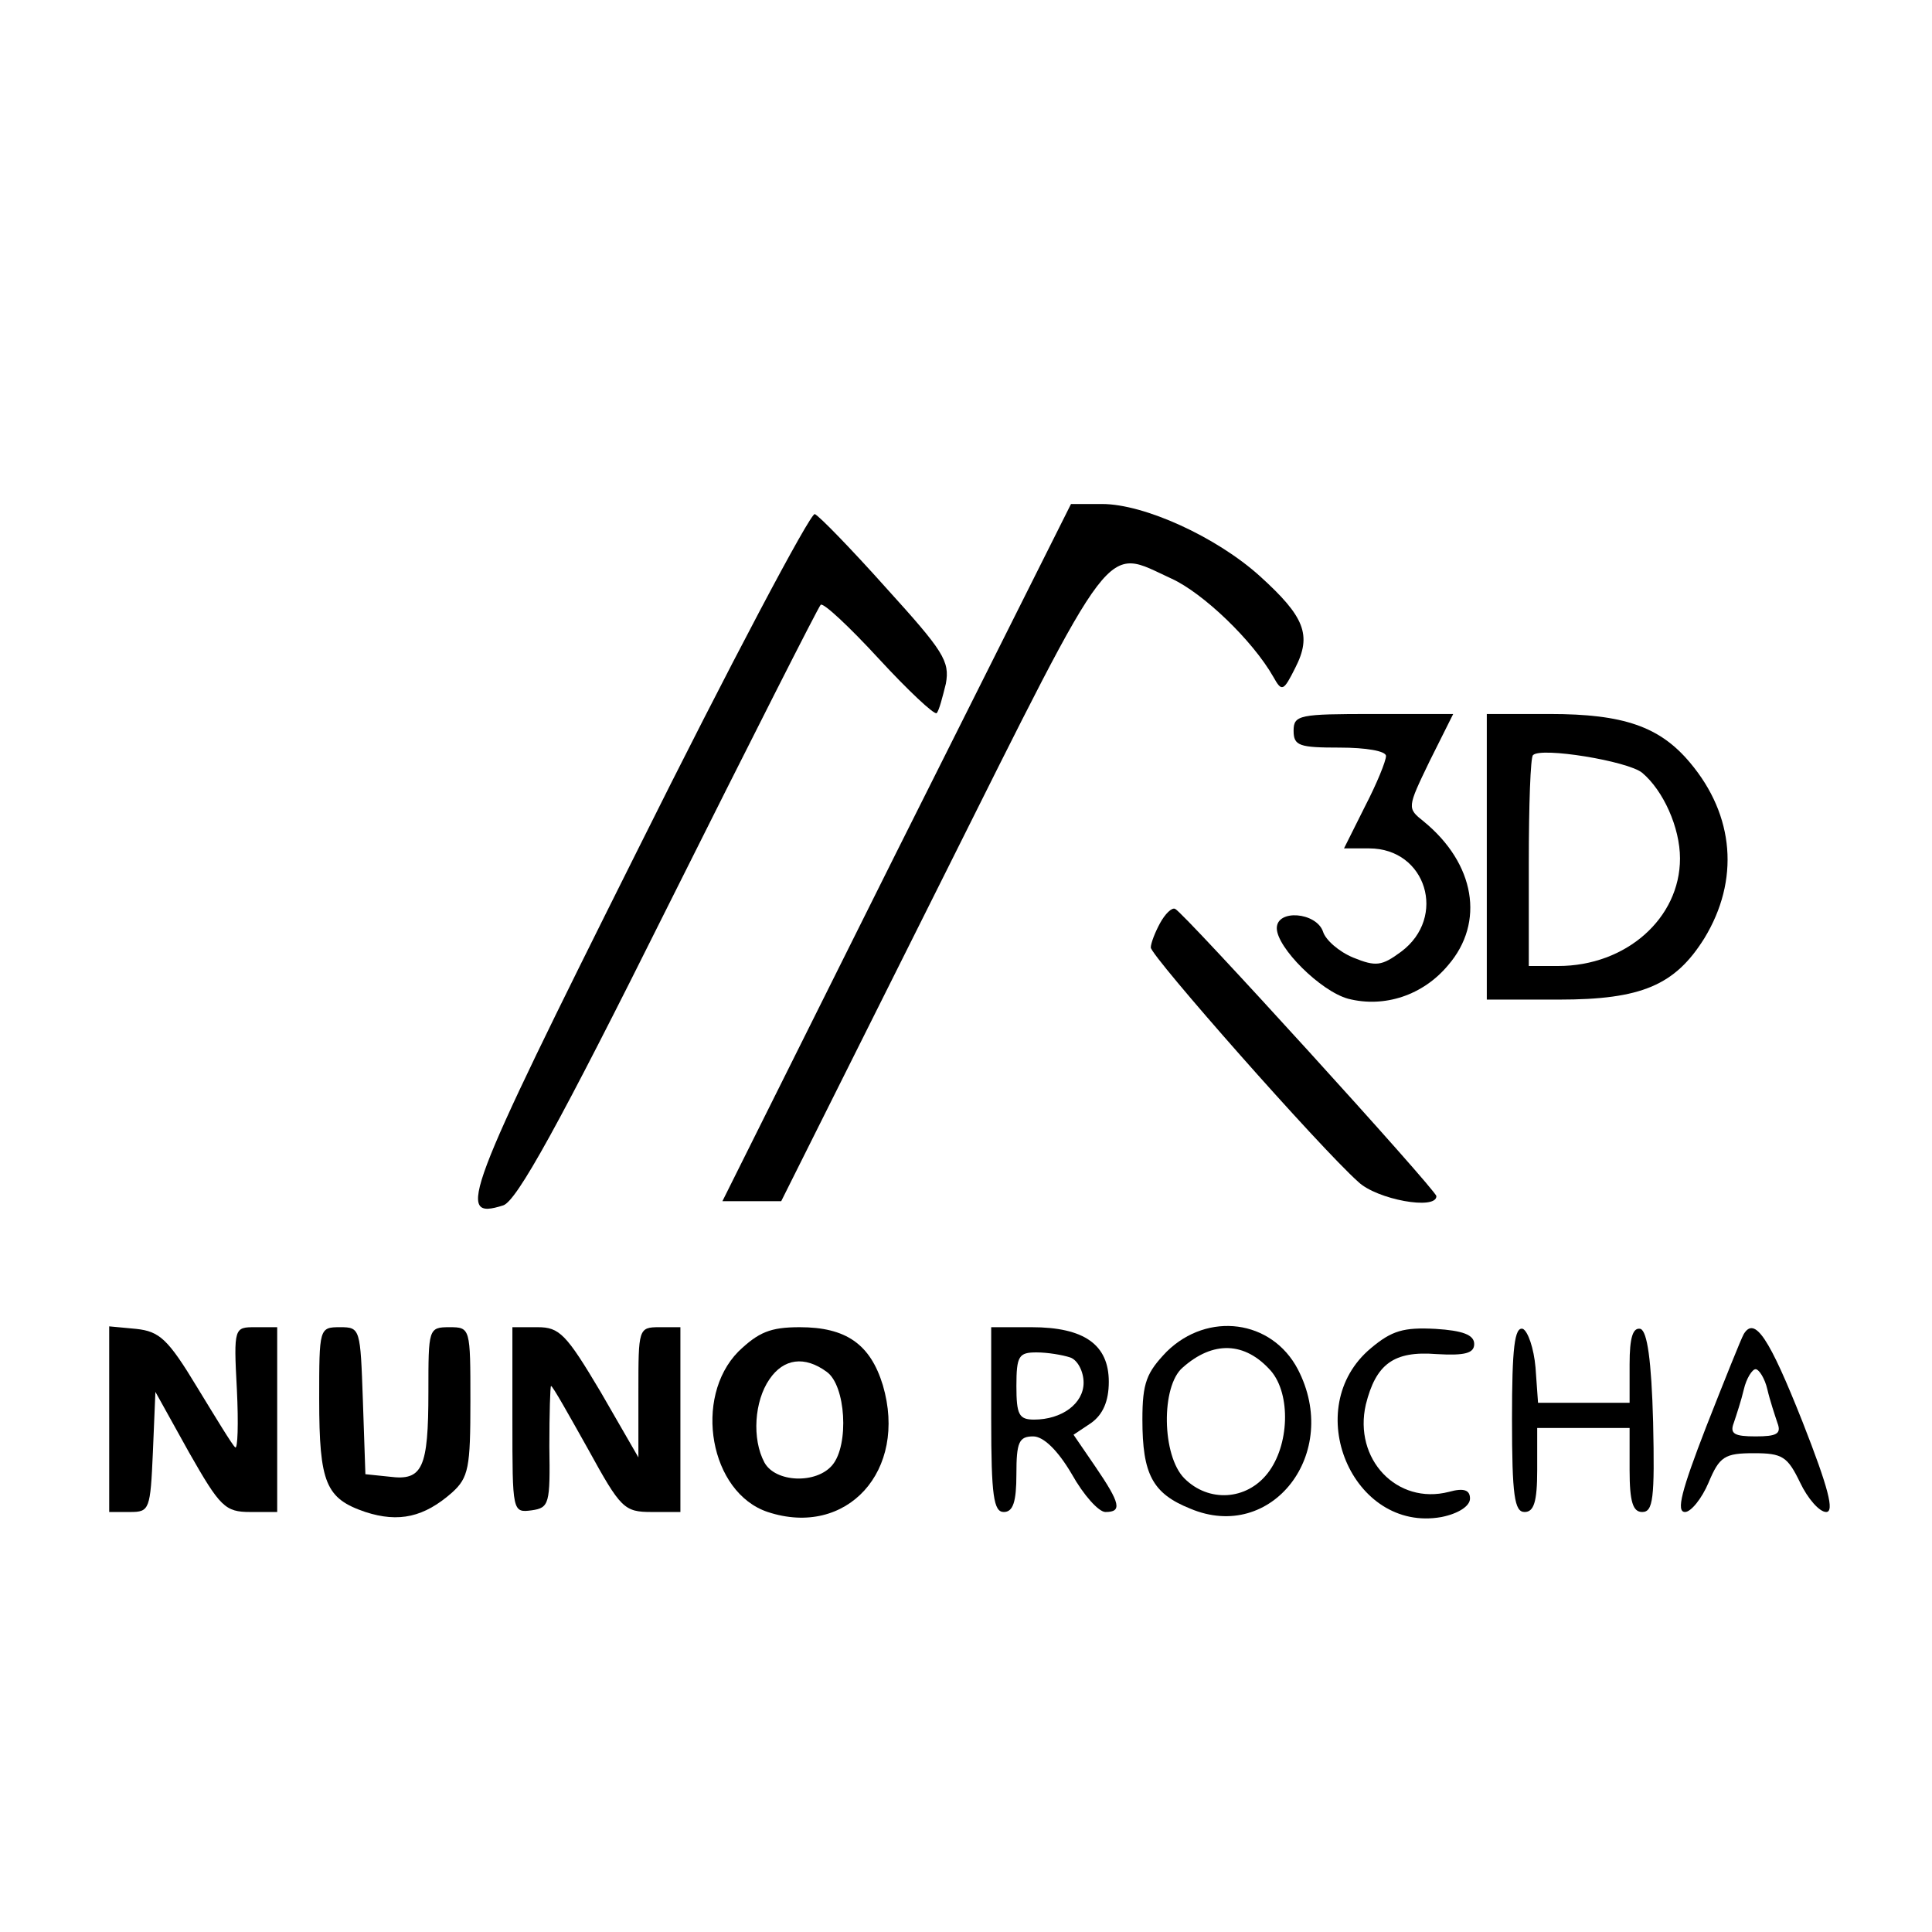 <?xml version="1.0" standalone="no"?>
<!DOCTYPE svg PUBLIC "-//W3C//DTD SVG 20010904//EN"
 "http://www.w3.org/TR/2001/REC-SVG-20010904/DTD/svg10.dtd">
<svg version="1.0" xmlns="http://www.w3.org/2000/svg"
 width="230pt" height="230pt" viewBox="0 0 230 230"
 preserveAspectRatio="xMidYMid meet">
<g transform="translate(0,230) scale(0.1,-0.1)"
fill="#000000" stroke="none">
<path d="M1067 1285 l-207 -415 35 0 35 0 190 380 c210 420 194 398 275 361
37 -17 96 -73 121 -117 10 -18 12 -17 26 11 20 39 11 61 -42 109 -52 47 -138
86 -188 86 l-37 0 -208 -415z"/>
<path d="M758 1286 c-206 -412 -216 -439 -159 -421 16 5 66 95 197 358 97 194
178 354 181 357 3 3 34 -26 69 -64 35 -38 66 -67 69 -65 3 3 7 19 11 35 5 27
-3 39 -71 114 -42 47 -80 86 -85 88 -5 2 -101 -179 -212 -402z"/>
<path d="M1540 1430 c0 -18 7 -20 55 -20 31 0 55 -4 55 -10 0 -6 -11 -33 -25
-60 l-25 -50 30 0 c68 0 93 -82 38 -123 -23 -17 -30 -18 -57 -7 -17 7 -33 21
-36 31 -8 23 -55 27 -55 4 0 -23 52 -75 85 -84 43 -11 89 4 119 40 44 51 32
121 -29 171 -20 16 -20 16 7 72 l28 56 -95 0 c-88 0 -95 -1 -95 -20z"/>
<path d="M1770 1280 l0 -170 86 0 c98 0 138 17 173 73 42 69 36 146 -17 209
-36 43 -79 58 -167 58 l-75 0 0 -170z m185 100 c25 -21 45 -65 45 -102 0 -71
-64 -128 -145 -128 l-35 0 0 123 c0 68 2 126 5 128 9 10 113 -7 130 -21z"/>
<path d="M1381 1201 c-6 -11 -11 -24 -11 -29 0 -10 201 -238 247 -279 22 -21
93 -34 93 -17 0 7 -301 338 -311 342 -4 2 -12 -6 -18 -17z"/>
<path d="M130 611 l0 -111 25 0 c23 0 24 3 27 71 l3 72 40 -72 c37 -65 43 -71
73 -71 l32 0 0 110 0 110 -26 0 c-25 0 -26 0 -22 -74 2 -41 1 -72 -2 -69 -3 2
-23 35 -45 71 -35 58 -45 67 -73 70 l-32 3 0 -110z"/>
<path d="M380 634 c0 -100 8 -118 55 -134 40 -13 70 -6 103 23 20 18 22 30 22
109 0 87 0 88 -25 88 -25 0 -25 -2 -25 -77 0 -91 -7 -106 -46 -101 l-29 3 -3
88 c-3 85 -3 87 -27 87 -25 0 -25 -1 -25 -86z"/>
<path d="M610 609 c0 -109 0 -110 23 -107 21 3 22 8 21 76 0 39 1 72 2 72 2 0
21 -34 44 -75 39 -71 43 -75 76 -75 l34 0 0 110 0 110 -25 0 c-25 0 -25 -2
-25 -77 l0 -78 -45 78 c-41 69 -49 77 -75 77 l-30 0 0 -111z"/>
<path d="M879 691 c-54 -55 -34 -168 35 -191 94 -31 167 49 137 151 -15 49
-44 69 -99 69 -35 0 -49 -6 -73 -29z m105 -24 c23 -16 27 -87 7 -111 -19 -23
-68 -21 -81 3 -15 28 -12 73 6 99 17 25 42 28 68 9z"/>
<path d="M1180 610 c0 -91 3 -110 15 -110 11 0 15 12 15 45 0 38 3 45 20 45
12 0 29 -16 46 -45 14 -25 32 -45 40 -45 20 0 18 10 -12 54 l-26 38 21 14 c14
10 21 26 21 49 0 44 -29 65 -92 65 l-48 0 0 -110z m94 74 c9 -3 16 -17 16 -30
0 -25 -26 -44 -59 -44 -18 0 -21 6 -21 40 0 36 3 40 24 40 13 0 31 -3 40 -6z"/>
<path d="M1389 691 c-24 -25 -29 -37 -29 -81 0 -65 12 -88 57 -106 97 -41 180
66 128 166 -31 59 -107 69 -156 21z m124 -23 c24 -28 22 -89 -4 -122 -25 -32
-70 -35 -99 -6 -27 27 -28 110 -2 132 36 32 74 31 105 -4z"/>
<path d="M1632 695 c-85 -71 -22 -220 84 -201 20 4 34 13 34 22 0 10 -7 13
-25 8 -62 -16 -114 39 -99 104 12 48 33 64 84 60 34 -2 45 1 45 12 0 11 -14
16 -46 18 -38 2 -52 -2 -77 -23z"/>
<path d="M1800 611 c0 -92 3 -111 15 -111 11 0 15 12 15 50 l0 50 55 0 55 0 0
-50 c0 -38 4 -50 15 -50 13 0 15 16 13 107 -2 74 -7 108 -15 111 -9 2 -13 -10
-13 -42 l0 -46 -54 0 -55 0 -3 42 c-2 23 -9 43 -15 46 -10 3 -13 -23 -13 -107z"/>
<path d="M2076 712 c-3 -5 -23 -55 -45 -111 -29 -75 -36 -101 -25 -101 7 0 20
16 28 35 13 31 19 35 54 35 34 0 40 -4 55 -35 9 -19 23 -35 31 -35 10 0 3 28
-28 107 -40 101 -57 126 -70 105z m28 -66 c3 -13 9 -31 12 -40 5 -13 -1 -16
-26 -16 -25 0 -31 3 -26 16 3 9 9 27 12 40 3 13 10 24 14 24 4 0 11 -11 14
-24z"/>
</g>
</svg>
